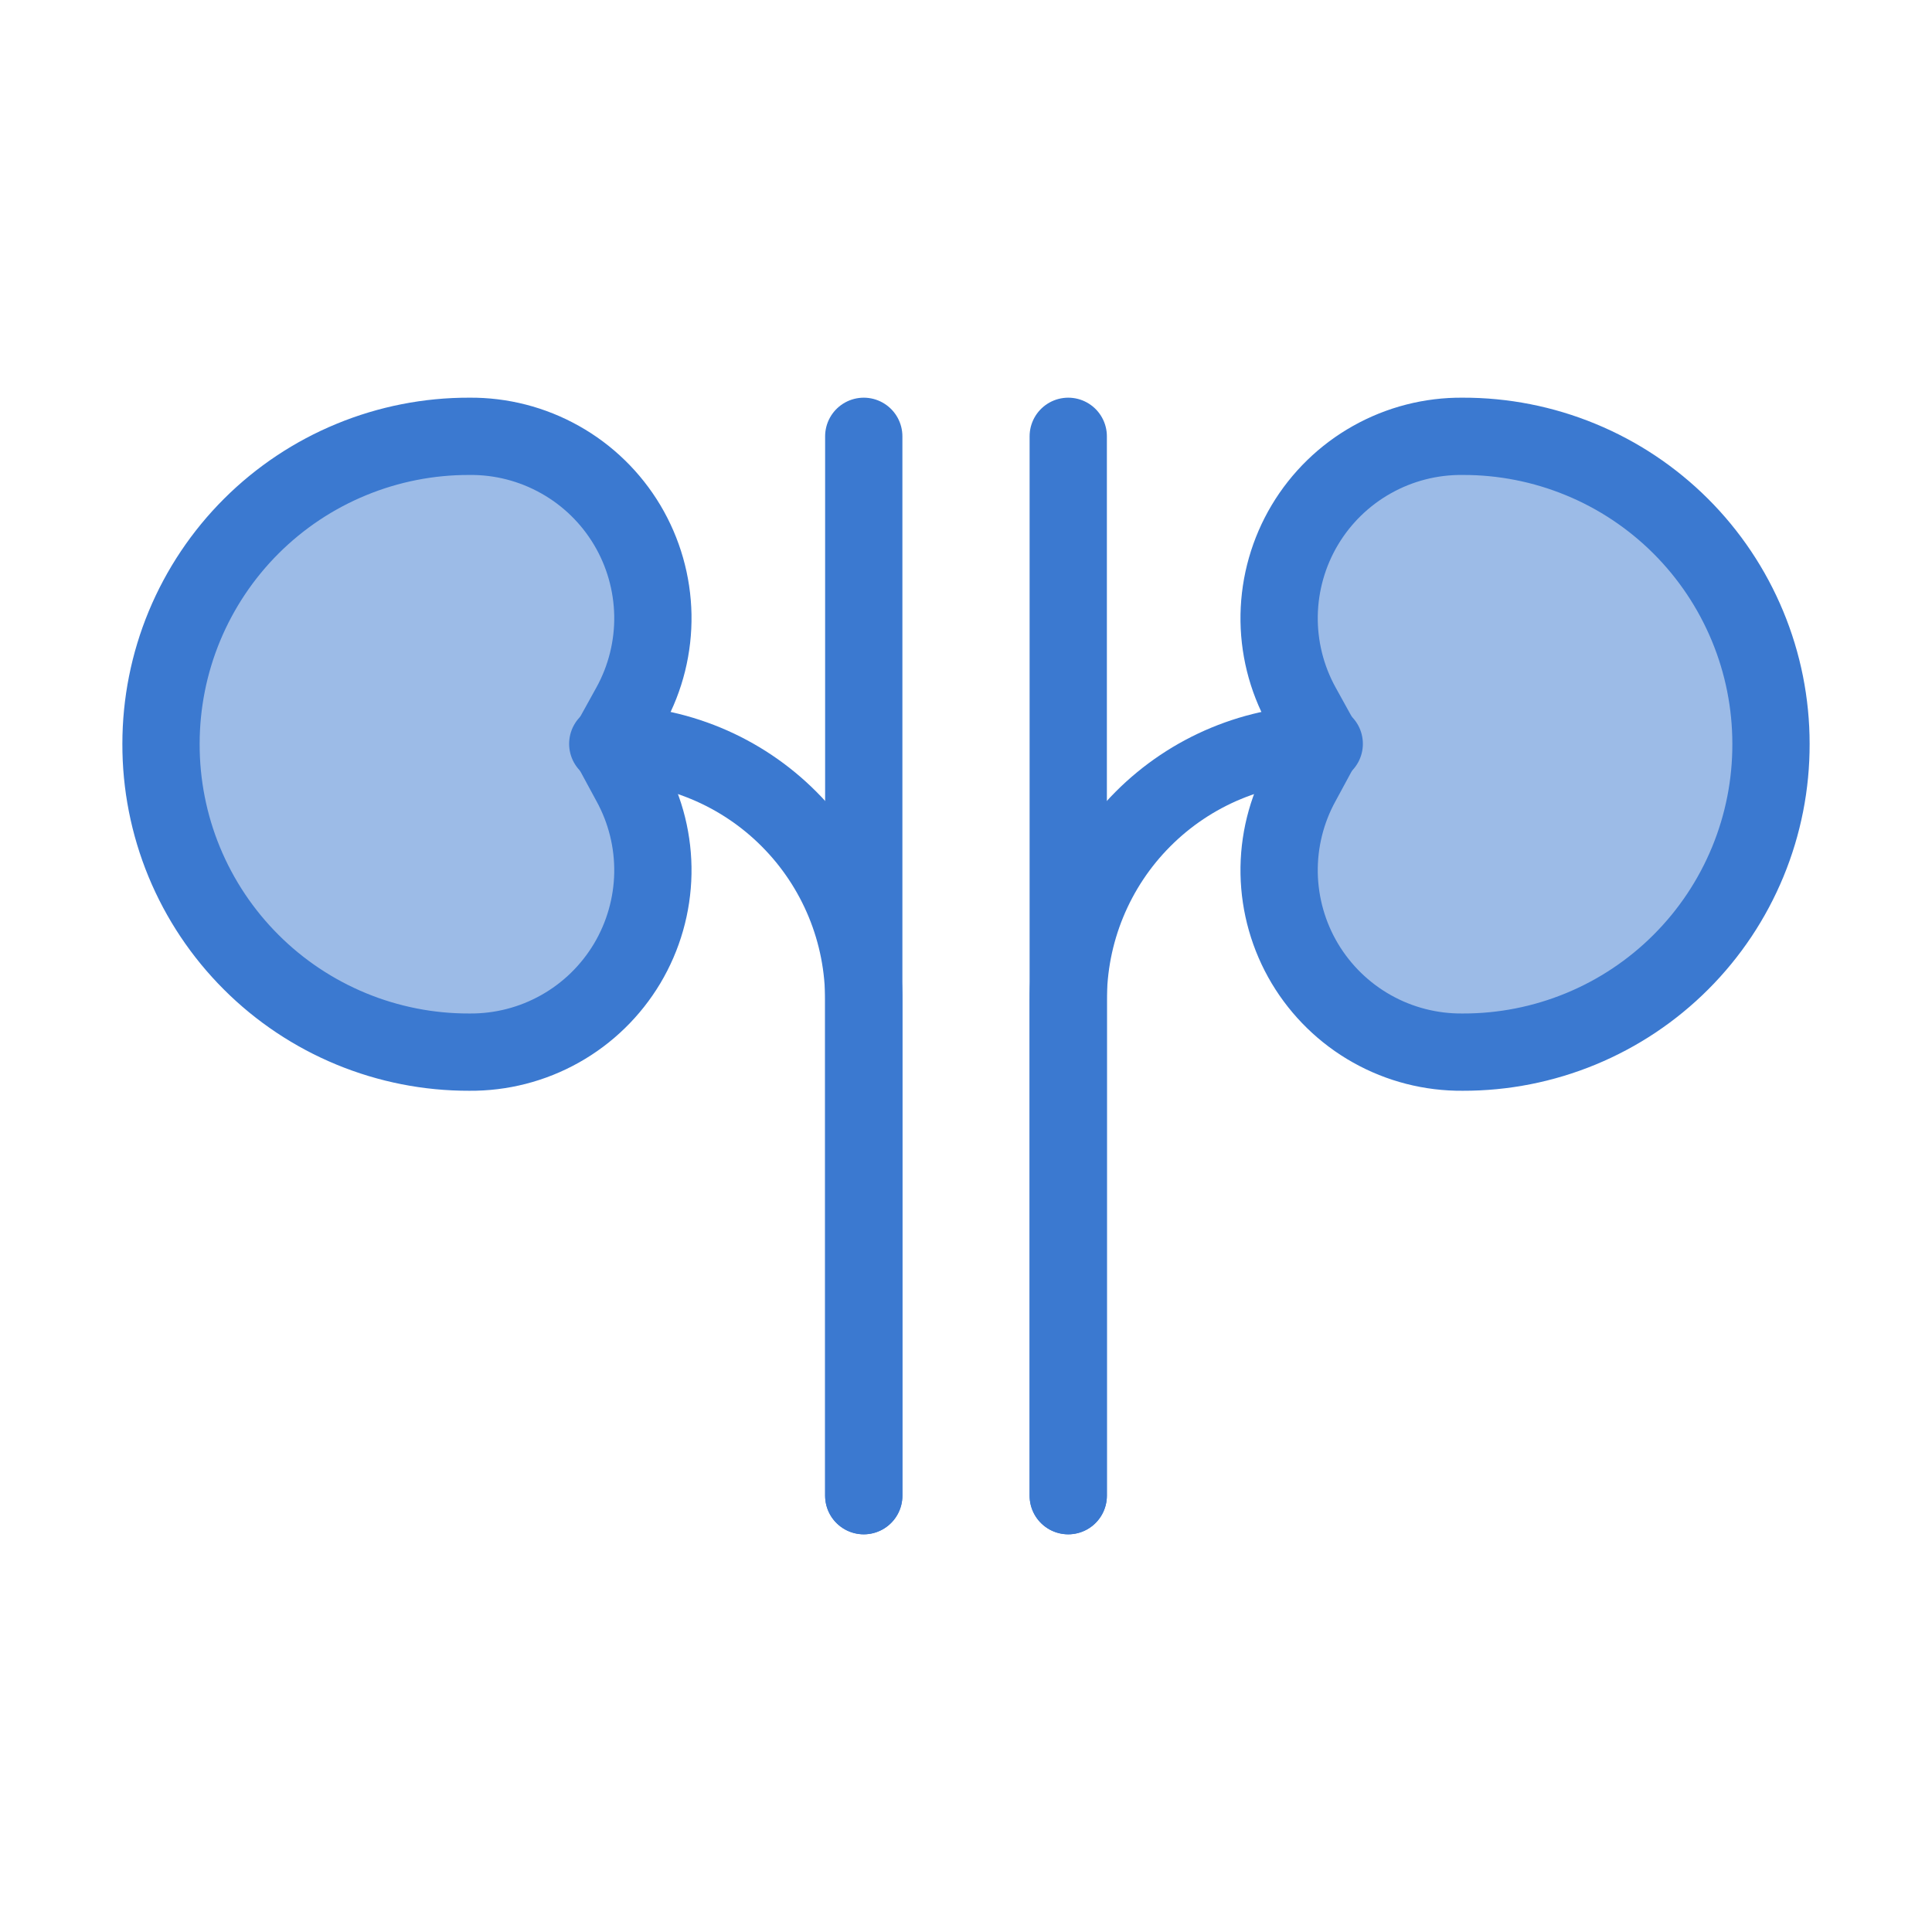 <svg width="50" height="50" viewBox="0 0 50 50" fill="none" xmlns="http://www.w3.org/2000/svg">
<path d="M37.854 27.229C37.032 27.236 36.223 27.029 35.506 26.626C34.789 26.224 34.191 25.64 33.769 24.935C33.348 24.229 33.119 23.425 33.104 22.603C33.09 21.781 33.291 20.97 33.688 20.25L34.229 19.25L33.688 18.271C33.291 17.551 33.09 16.739 33.104 15.918C33.119 15.096 33.348 14.292 33.769 13.586C34.191 12.88 34.789 12.297 35.506 11.895C36.223 11.492 37.032 11.284 37.854 11.292C38.901 11.289 39.938 11.493 40.906 11.892C41.874 12.29 42.754 12.876 43.495 13.615C44.236 14.354 44.824 15.233 45.225 16.2C45.627 17.167 45.833 18.203 45.833 19.25C45.836 20.299 45.632 21.337 45.231 22.307C44.831 23.276 44.244 24.157 43.502 24.898C42.761 25.64 41.88 26.227 40.911 26.627C39.942 27.027 38.903 27.232 37.854 27.229Z" fill="#3B79D0" fill-opacity="0.5" stroke="#3B79D0" stroke-width="2" stroke-linecap="round" stroke-linejoin="round"/>
<path d="M27.646 38.708V25.896C27.643 25.024 27.812 24.16 28.144 23.354C28.476 22.548 28.963 21.815 29.579 21.198C30.194 20.58 30.926 20.09 31.731 19.756C32.536 19.422 33.399 19.25 34.271 19.25" stroke="#3B79D0" stroke-width="2" stroke-linecap="round" stroke-linejoin="round"/>
<path d="M12.146 27.229C12.968 27.236 13.777 27.029 14.494 26.626C15.211 26.224 15.809 25.64 16.231 24.935C16.652 24.229 16.881 23.425 16.896 22.603C16.91 21.781 16.709 20.97 16.312 20.25L15.771 19.25L16.312 18.271C16.709 17.551 16.91 16.739 16.896 15.918C16.881 15.096 16.652 14.292 16.231 13.586C15.809 12.88 15.211 12.297 14.494 11.895C13.777 11.492 12.968 11.284 12.146 11.292C11.099 11.289 10.062 11.493 9.094 11.892C8.126 12.29 7.246 12.876 6.505 13.615C5.764 14.354 5.176 15.233 4.774 16.2C4.373 17.167 4.167 18.203 4.167 19.25C4.164 20.299 4.368 21.337 4.768 22.307C5.168 23.276 5.756 24.157 6.498 24.898C7.239 25.64 8.12 26.227 9.089 26.627C10.058 27.027 11.097 27.232 12.146 27.229Z" fill="#3B79D0" fill-opacity="0.5" stroke="#3B79D0" stroke-width="2" stroke-linecap="round" stroke-linejoin="round"/>
<path d="M22.354 38.708V25.896C22.357 25.024 22.188 24.16 21.856 23.354C21.524 22.548 21.037 21.815 20.421 21.198C19.806 20.58 19.074 20.09 18.269 19.756C17.464 19.422 16.601 19.25 15.729 19.25" stroke="#3B79D0" stroke-width="2" stroke-linecap="round" stroke-linejoin="round"/>
<path d="M22.354 38.708V11.292" stroke="#3B79D0" stroke-width="2" stroke-linecap="round" stroke-linejoin="round"/>
<path d="M27.646 38.708V11.292" stroke="#3B79D0" stroke-width="2" stroke-linecap="round" stroke-linejoin="round"/>
</svg>
